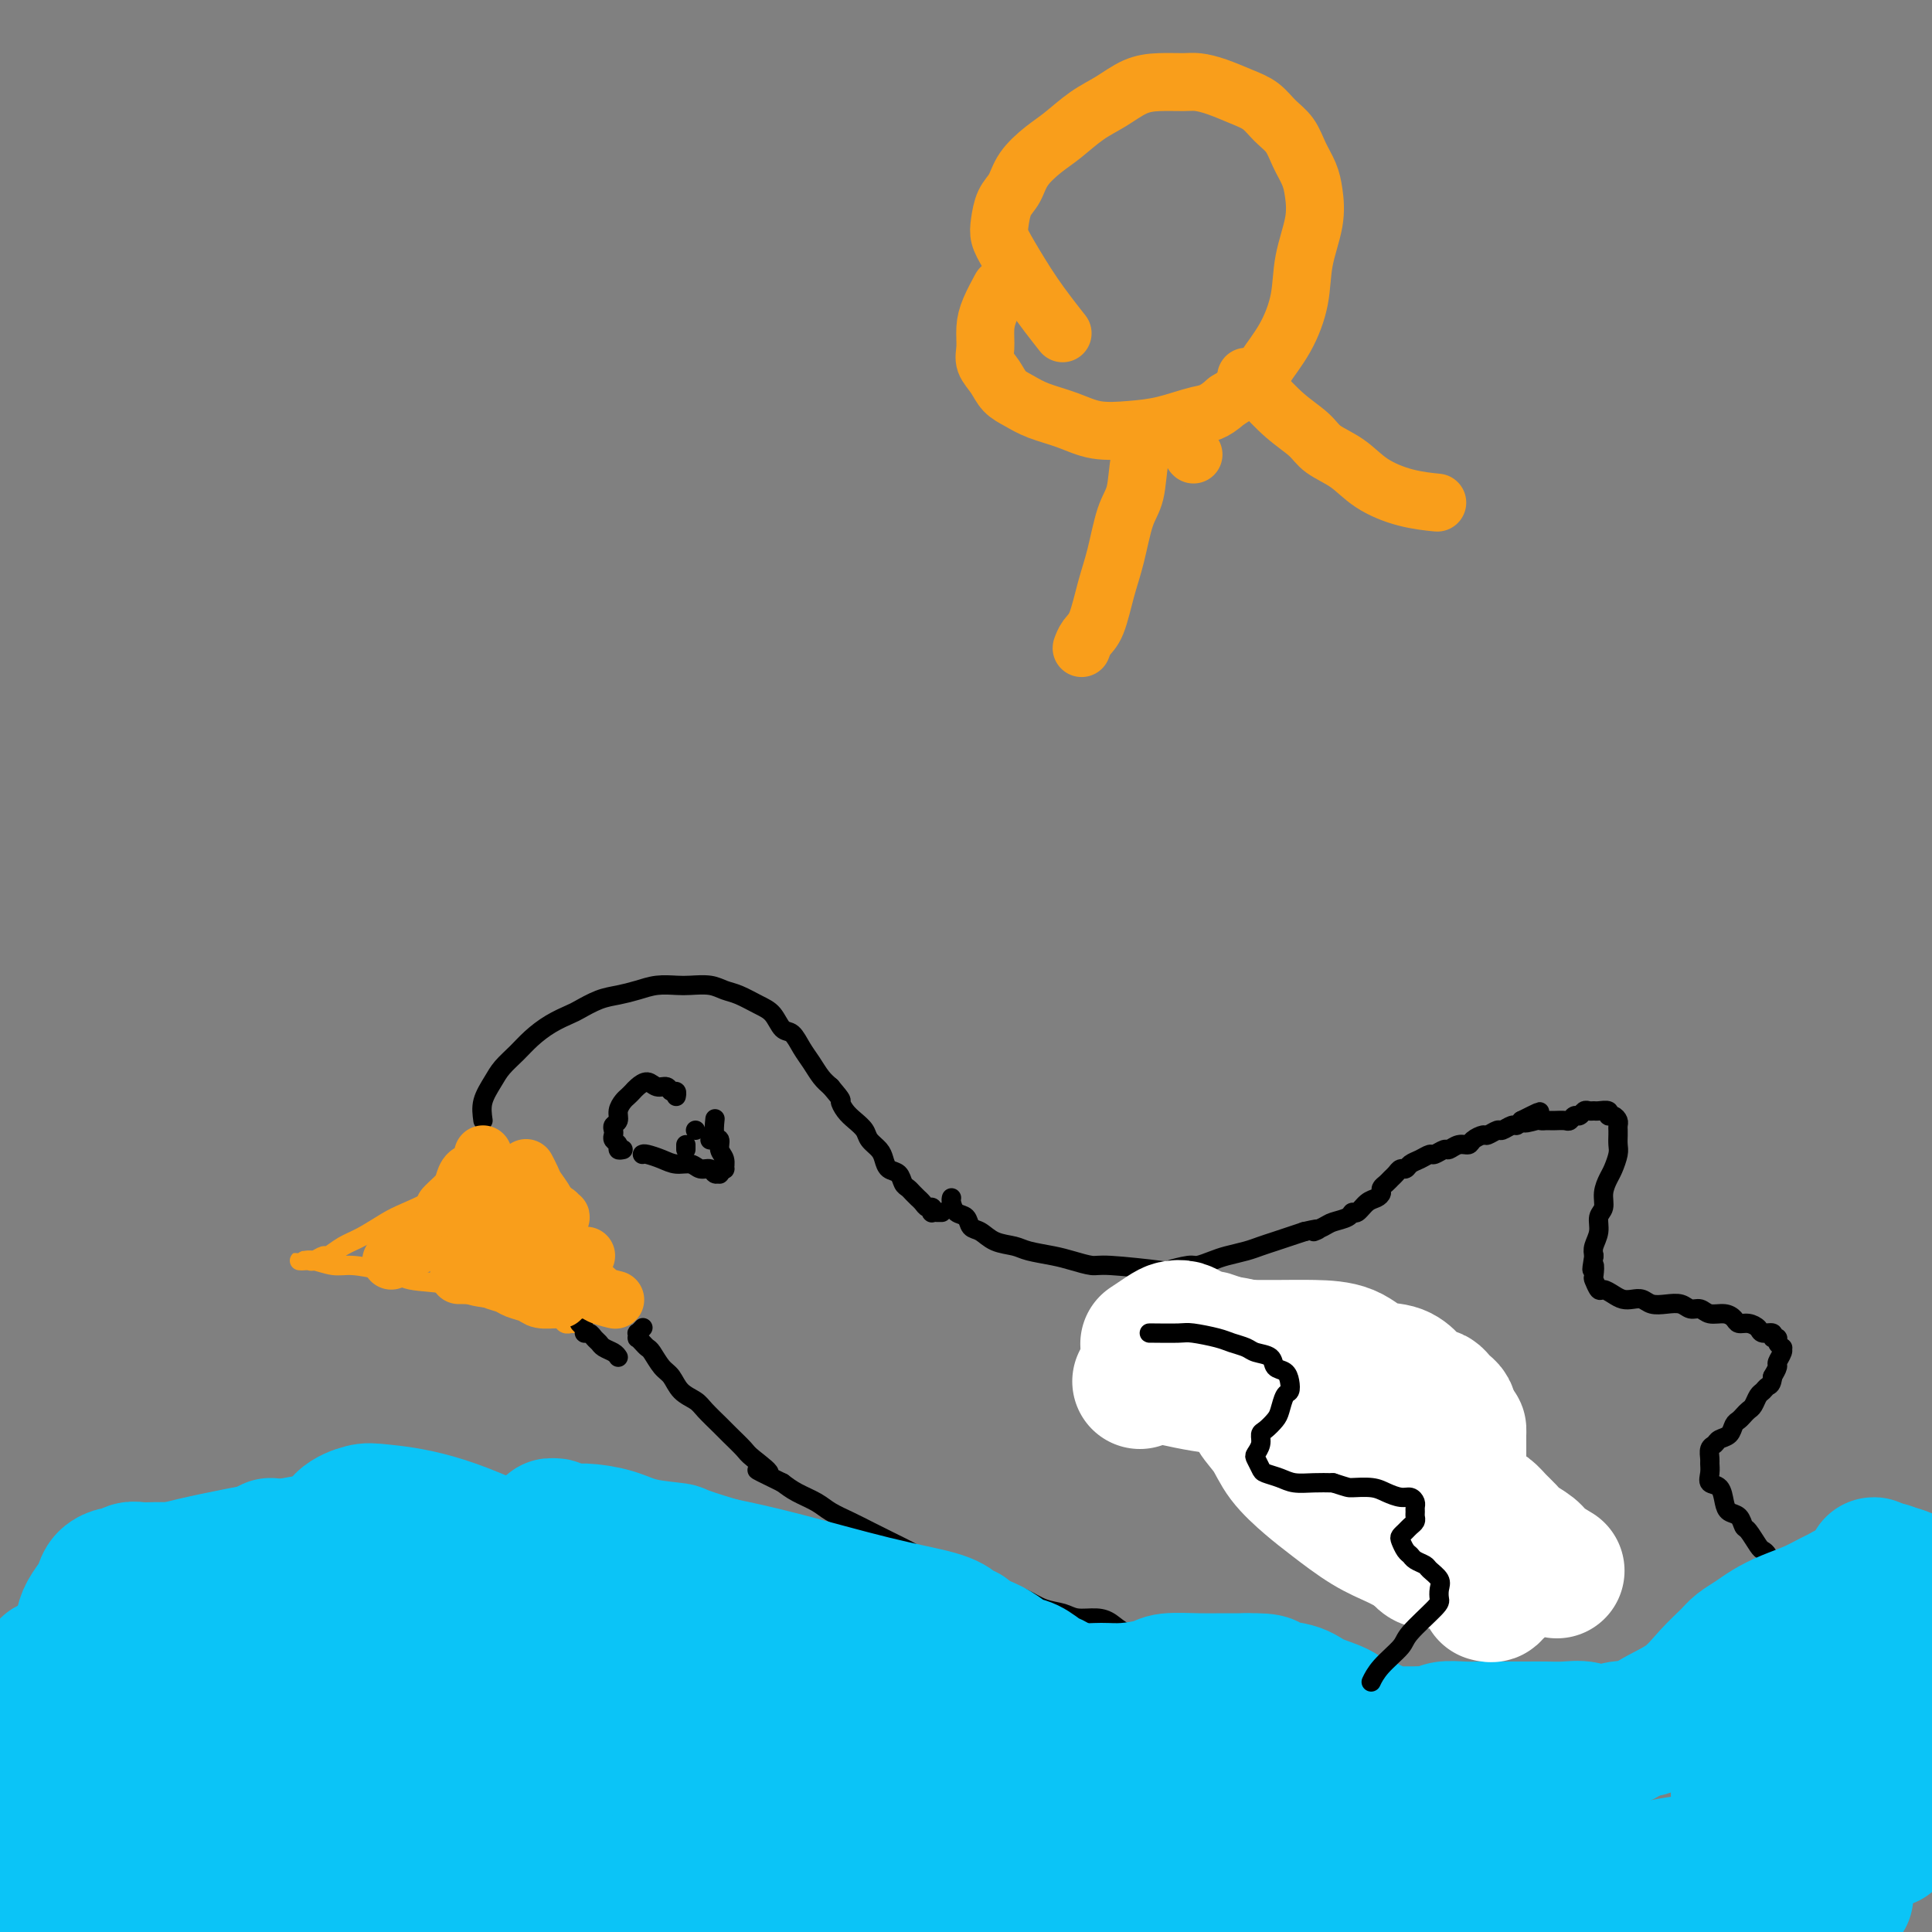 <svg viewBox='0 0 400 400' version='1.1' xmlns='http://www.w3.org/2000/svg' xmlns:xlink='http://www.w3.org/1999/xlink'><rect x="0" y="0" width="400" height="400" fill="#808080" stroke="none"/><g fill='none' stroke='#F99E1B' stroke-width='4' stroke-linecap='round' stroke-linejoin='round'><path d='M103,246c0.062,-0.347 0.123,-0.694 0,-1c-0.123,-0.306 -0.431,-0.571 -1,-1c-0.569,-0.429 -1.398,-1.023 -2,-1c-0.602,0.023 -0.978,0.662 -2,1c-1.022,0.338 -2.692,0.373 -4,1c-1.308,0.627 -2.254,1.844 -4,3c-1.746,1.156 -4.293,2.251 -6,3c-1.707,0.749 -2.575,1.152 -4,2c-1.425,0.848 -3.408,2.140 -5,3c-1.592,0.860 -2.794,1.288 -4,2c-1.206,0.712 -2.417,1.707 -3,2c-0.583,0.293 -0.539,-0.118 -1,0c-0.461,0.118 -1.427,0.764 -2,1c-0.573,0.236 -0.752,0.062 -1,0c-0.248,-0.062 -0.566,-0.013 -1,0c-0.434,0.013 -0.985,-0.011 -1,0c-0.015,0.011 0.507,0.058 1,0c0.493,-0.058 0.957,-0.222 2,0c1.043,0.222 2.665,0.829 4,1c1.335,0.171 2.381,-0.094 4,0c1.619,0.094 3.809,0.547 6,1'/><path d='M79,263c3.547,0.731 3.916,1.557 6,2c2.084,0.443 5.884,0.503 8,1c2.116,0.497 2.548,1.429 4,2c1.452,0.571 3.923,0.779 6,1c2.077,0.221 3.761,0.455 5,1c1.239,0.545 2.035,1.400 3,2c0.965,0.600 2.099,0.945 3,1c0.901,0.055 1.569,-0.182 2,0c0.431,0.182 0.624,0.781 1,1c0.376,0.219 0.936,0.059 1,0c0.064,-0.059 -0.367,-0.016 0,0c0.367,0.016 1.534,0.005 2,0c0.466,-0.005 0.233,-0.002 0,0'/></g>
<g fill='none' stroke='#000000' stroke-width='4' stroke-linecap='round' stroke-linejoin='round'><path d='M100,232c-0.185,-1.309 -0.371,-2.619 0,-4c0.371,-1.381 1.298,-2.835 2,-4c0.702,-1.165 1.179,-2.042 2,-3c0.821,-0.958 1.986,-1.996 3,-3c1.014,-1.004 1.877,-1.975 3,-3c1.123,-1.025 2.505,-2.106 4,-3c1.495,-0.894 3.102,-1.601 4,-2c0.898,-0.399 1.086,-0.489 2,-1c0.914,-0.511 2.555,-1.443 4,-2c1.445,-0.557 2.692,-0.737 4,-1c1.308,-0.263 2.675,-0.607 4,-1c1.325,-0.393 2.609,-0.834 4,-1c1.391,-0.166 2.888,-0.056 4,0c1.112,0.056 1.837,0.060 3,0c1.163,-0.060 2.762,-0.183 4,0c1.238,0.183 2.113,0.673 3,1c0.887,0.327 1.785,0.492 3,1c1.215,0.508 2.748,1.361 4,2c1.252,0.639 2.222,1.066 3,2c0.778,0.934 1.363,2.375 2,3c0.637,0.625 1.325,0.433 2,1c0.675,0.567 1.335,1.894 2,3c0.665,1.106 1.333,1.990 2,3c0.667,1.010 1.333,2.146 2,3c0.667,0.854 1.333,1.427 2,2'/><path d='M172,225c2.737,3.214 2.080,2.748 2,3c-0.080,0.252 0.416,1.222 1,2c0.584,0.778 1.256,1.363 2,2c0.744,0.637 1.560,1.327 2,2c0.440,0.673 0.503,1.331 1,2c0.497,0.669 1.429,1.349 2,2c0.571,0.651 0.783,1.274 1,2c0.217,0.726 0.439,1.556 1,2c0.561,0.444 1.461,0.501 2,1c0.539,0.499 0.718,1.439 1,2c0.282,0.561 0.667,0.741 1,1c0.333,0.259 0.614,0.595 1,1c0.386,0.405 0.878,0.878 1,1c0.122,0.122 -0.125,-0.107 0,0c0.125,0.107 0.621,0.551 1,1c0.379,0.449 0.642,0.905 1,1c0.358,0.095 0.813,-0.171 1,0c0.187,0.171 0.106,0.778 0,1c-0.106,0.222 -0.238,0.060 0,0c0.238,-0.060 0.847,-0.016 1,0c0.153,0.016 -0.151,0.004 0,0c0.151,-0.004 0.757,-0.001 1,0c0.243,0.001 0.121,0.001 0,0'/><path d='M197,248c-0.058,0.211 -0.115,0.423 0,1c0.115,0.577 0.403,1.520 1,2c0.597,0.480 1.504,0.496 2,1c0.496,0.504 0.581,1.497 1,2c0.419,0.503 1.172,0.516 2,1c0.828,0.484 1.732,1.439 3,2c1.268,0.561 2.900,0.729 4,1c1.100,0.271 1.669,0.646 3,1c1.331,0.354 3.423,0.687 5,1c1.577,0.313 2.639,0.607 4,1c1.361,0.393 3.019,0.886 4,1c0.981,0.114 1.283,-0.151 4,0c2.717,0.151 7.847,0.717 10,1c2.153,0.283 1.327,0.283 2,0c0.673,-0.283 2.844,-0.849 4,-1c1.156,-0.151 1.296,0.114 2,0c0.704,-0.114 1.973,-0.608 3,-1c1.027,-0.392 1.811,-0.682 3,-1c1.189,-0.318 2.783,-0.662 4,-1c1.217,-0.338 2.058,-0.668 3,-1c0.942,-0.332 1.984,-0.666 3,-1c1.016,-0.334 2.004,-0.667 3,-1c0.996,-0.333 1.998,-0.667 3,-1'/><path d='M270,255c4.993,-1.190 2.476,-0.165 2,0c-0.476,0.165 1.090,-0.528 2,-1c0.910,-0.472 1.164,-0.722 2,-1c0.836,-0.278 2.255,-0.585 3,-1c0.745,-0.415 0.816,-0.937 1,-1c0.184,-0.063 0.479,0.334 1,0c0.521,-0.334 1.267,-1.399 2,-2c0.733,-0.601 1.453,-0.738 2,-1c0.547,-0.262 0.920,-0.647 1,-1c0.080,-0.353 -0.133,-0.673 0,-1c0.133,-0.327 0.613,-0.661 1,-1c0.387,-0.339 0.680,-0.682 1,-1c0.320,-0.318 0.666,-0.610 1,-1c0.334,-0.390 0.657,-0.879 1,-1c0.343,-0.121 0.707,0.126 1,0c0.293,-0.126 0.516,-0.626 1,-1c0.484,-0.374 1.228,-0.621 2,-1c0.772,-0.379 1.571,-0.890 2,-1c0.429,-0.110 0.486,0.182 1,0c0.514,-0.182 1.485,-0.836 2,-1c0.515,-0.164 0.576,0.162 1,0c0.424,-0.162 1.212,-0.813 2,-1c0.788,-0.187 1.577,0.089 2,0c0.423,-0.089 0.479,-0.545 1,-1c0.521,-0.455 1.505,-0.911 2,-1c0.495,-0.089 0.500,0.187 1,0c0.500,-0.187 1.496,-0.837 2,-1c0.504,-0.163 0.517,0.163 1,0c0.483,-0.163 1.438,-0.813 2,-1c0.562,-0.187 0.732,0.089 1,0c0.268,-0.089 0.634,-0.545 1,-1'/><path d='M315,232c7.078,-3.558 2.274,-0.953 1,0c-1.274,0.953 0.982,0.255 2,0c1.018,-0.255 0.796,-0.068 1,0c0.204,0.068 0.832,0.018 1,0c0.168,-0.018 -0.124,-0.004 0,0c0.124,0.004 0.663,-0.003 1,0c0.337,0.003 0.471,0.016 1,0c0.529,-0.016 1.451,-0.061 2,0c0.549,0.061 0.724,0.226 1,0c0.276,-0.226 0.652,-0.845 1,-1c0.348,-0.155 0.669,0.155 1,0c0.331,-0.155 0.671,-0.775 1,-1c0.329,-0.225 0.648,-0.056 1,0c0.352,0.056 0.738,0.000 1,0c0.262,-0.000 0.400,0.055 1,0c0.600,-0.055 1.663,-0.222 2,0c0.337,0.222 -0.053,0.833 0,1c0.053,0.167 0.550,-0.111 1,0c0.450,0.111 0.852,0.610 1,1c0.148,0.390 0.040,0.670 0,1c-0.040,0.330 -0.014,0.711 0,1c0.014,0.289 0.015,0.485 0,1c-0.015,0.515 -0.047,1.348 0,2c0.047,0.652 0.171,1.123 0,2c-0.171,0.877 -0.638,2.159 -1,3c-0.362,0.841 -0.618,1.239 -1,2c-0.382,0.761 -0.891,1.884 -1,3c-0.109,1.116 0.181,2.224 0,3c-0.181,0.776 -0.832,1.218 -1,2c-0.168,0.782 0.147,1.903 0,3c-0.147,1.097 -0.756,2.171 -1,3c-0.244,0.829 -0.122,1.415 0,2'/><path d='M330,260c-0.777,4.671 -0.220,2.347 0,2c0.220,-0.347 0.103,1.283 0,2c-0.103,0.717 -0.194,0.522 0,1c0.194,0.478 0.671,1.631 1,2c0.329,0.369 0.511,-0.046 1,0c0.489,0.046 1.285,0.552 2,1c0.715,0.448 1.349,0.838 2,1c0.651,0.162 1.319,0.095 2,0c0.681,-0.095 1.376,-0.217 2,0c0.624,0.217 1.179,0.775 2,1c0.821,0.225 1.910,0.117 3,0c1.090,-0.117 2.182,-0.242 3,0c0.818,0.242 1.361,0.852 2,1c0.639,0.148 1.375,-0.167 2,0c0.625,0.167 1.140,0.814 2,1c0.860,0.186 2.066,-0.091 3,0c0.934,0.091 1.597,0.550 2,1c0.403,0.450 0.547,0.890 1,1c0.453,0.110 1.217,-0.110 2,0c0.783,0.110 1.587,0.551 2,1c0.413,0.449 0.435,0.908 1,1c0.565,0.092 1.672,-0.182 2,0c0.328,0.182 -0.123,0.819 0,1c0.123,0.181 0.819,-0.093 1,0c0.181,0.093 -0.151,0.554 0,1c0.151,0.446 0.787,0.878 1,1c0.213,0.122 0.002,-0.067 0,0c-0.002,0.067 0.206,0.389 0,1c-0.206,0.611 -0.825,1.511 -1,2c-0.175,0.489 0.093,0.568 0,1c-0.093,0.432 -0.546,1.216 -1,2'/><path d='M367,285c-0.179,1.793 -0.625,1.776 -1,2c-0.375,0.224 -0.678,0.690 -1,1c-0.322,0.310 -0.664,0.465 -1,1c-0.336,0.535 -0.668,1.452 -1,2c-0.332,0.548 -0.665,0.728 -1,1c-0.335,0.272 -0.671,0.636 -1,1c-0.329,0.364 -0.651,0.728 -1,1c-0.349,0.272 -0.724,0.453 -1,1c-0.276,0.547 -0.452,1.460 -1,2c-0.548,0.540 -1.467,0.707 -2,1c-0.533,0.293 -0.678,0.711 -1,1c-0.322,0.289 -0.820,0.449 -1,1c-0.180,0.551 -0.042,1.494 0,2c0.042,0.506 -0.014,0.576 0,1c0.014,0.424 0.097,1.203 0,2c-0.097,0.797 -0.373,1.613 0,2c0.373,0.387 1.396,0.346 2,1c0.604,0.654 0.791,2.005 1,3c0.209,0.995 0.441,1.636 1,2c0.559,0.364 1.445,0.451 2,1c0.555,0.549 0.779,1.561 1,2c0.221,0.439 0.440,0.307 1,1c0.560,0.693 1.460,2.213 2,3c0.540,0.787 0.718,0.841 1,1c0.282,0.159 0.667,0.424 1,1c0.333,0.576 0.615,1.464 1,2c0.385,0.536 0.874,0.721 1,1c0.126,0.279 -0.111,0.652 0,1c0.111,0.348 0.568,0.671 1,1c0.432,0.329 0.838,0.666 1,1c0.162,0.334 0.081,0.667 0,1'/><path d='M370,329c2.410,3.587 0.436,1.554 0,1c-0.436,-0.554 0.668,0.372 1,1c0.332,0.628 -0.107,0.957 0,1c0.107,0.043 0.761,-0.200 1,0c0.239,0.200 0.064,0.842 0,1c-0.064,0.158 -0.016,-0.169 0,0c0.016,0.169 0.000,0.833 0,1c-0.000,0.167 0.015,-0.161 0,0c-0.015,0.161 -0.060,0.813 0,1c0.060,0.187 0.226,-0.091 0,0c-0.226,0.091 -0.844,0.549 -1,1c-0.156,0.451 0.150,0.894 0,1c-0.150,0.106 -0.758,-0.125 -1,0c-0.242,0.125 -0.120,0.607 0,1c0.120,0.393 0.238,0.698 0,1c-0.238,0.302 -0.834,0.602 -1,1c-0.166,0.398 0.096,0.895 0,1c-0.096,0.105 -0.551,-0.182 -1,0c-0.449,0.182 -0.894,0.832 -1,1c-0.106,0.168 0.126,-0.148 0,0c-0.126,0.148 -0.611,0.758 -1,1c-0.389,0.242 -0.682,0.116 -1,0c-0.318,-0.116 -0.662,-0.224 -1,0c-0.338,0.224 -0.671,0.778 -1,1c-0.329,0.222 -0.654,0.112 -1,0c-0.346,-0.112 -0.711,-0.226 -1,0c-0.289,0.226 -0.501,0.792 -1,1c-0.499,0.208 -1.285,0.060 -2,0c-0.715,-0.060 -1.357,-0.030 -2,0'/><path d='M356,345c-2.304,1.017 -1.566,1.060 -2,1c-0.434,-0.060 -2.042,-0.223 -3,0c-0.958,0.223 -1.267,0.833 -2,1c-0.733,0.167 -1.891,-0.110 -3,0c-1.109,0.110 -2.170,0.607 -3,1c-0.830,0.393 -1.430,0.683 -2,1c-0.570,0.317 -1.111,0.662 -2,1c-0.889,0.338 -2.125,0.668 -3,1c-0.875,0.332 -1.388,0.666 -2,1c-0.612,0.334 -1.321,0.668 -2,1c-0.679,0.332 -1.326,0.662 -2,1c-0.674,0.338 -1.373,0.683 -2,1c-0.627,0.317 -1.181,0.607 -2,1c-0.819,0.393 -1.902,0.890 -3,1c-1.098,0.110 -2.209,-0.167 -3,0c-0.791,0.167 -1.261,0.776 -2,1c-0.739,0.224 -1.746,0.061 -3,0c-1.254,-0.061 -2.754,-0.020 -4,0c-1.246,0.020 -2.237,0.020 -3,0c-0.763,-0.020 -1.296,-0.061 -3,0c-1.704,0.061 -4.577,0.223 -6,0c-1.423,-0.223 -1.394,-0.829 -2,-1c-0.606,-0.171 -1.845,0.095 -3,0c-1.155,-0.095 -2.227,-0.550 -3,-1c-0.773,-0.450 -1.249,-0.894 -2,-1c-0.751,-0.106 -1.779,0.126 -3,0c-1.221,-0.126 -2.637,-0.611 -4,-1c-1.363,-0.389 -2.675,-0.682 -4,-1c-1.325,-0.318 -2.664,-0.662 -4,-1c-1.336,-0.338 -2.668,-0.669 -4,-1'/><path d='M270,351c-7.454,-1.484 -3.591,-1.694 -3,-2c0.591,-0.306 -2.092,-0.708 -4,-1c-1.908,-0.292 -3.042,-0.472 -4,-1c-0.958,-0.528 -1.739,-1.402 -3,-2c-1.261,-0.598 -3.002,-0.920 -4,-1c-0.998,-0.080 -1.252,0.080 -2,0c-0.748,-0.080 -1.989,-0.402 -3,-1c-1.011,-0.598 -1.793,-1.473 -3,-2c-1.207,-0.527 -2.839,-0.705 -4,-1c-1.161,-0.295 -1.851,-0.705 -3,-1c-1.149,-0.295 -2.757,-0.475 -4,-1c-1.243,-0.525 -2.120,-1.397 -3,-2c-0.880,-0.603 -1.761,-0.939 -3,-1c-1.239,-0.061 -2.834,0.153 -4,0c-1.166,-0.153 -1.904,-0.674 -3,-1c-1.096,-0.326 -2.551,-0.458 -4,-1c-1.449,-0.542 -2.891,-1.493 -4,-2c-1.109,-0.507 -1.883,-0.568 -3,-1c-1.117,-0.432 -2.576,-1.233 -4,-2c-1.424,-0.767 -2.813,-1.500 -4,-2c-1.187,-0.500 -2.172,-0.767 -3,-1c-0.828,-0.233 -1.498,-0.433 -3,-1c-1.502,-0.567 -3.836,-1.503 -5,-2c-1.164,-0.497 -1.158,-0.556 -2,-1c-0.842,-0.444 -2.531,-1.274 -4,-2c-1.469,-0.726 -2.718,-1.349 -4,-2c-1.282,-0.651 -2.598,-1.329 -4,-2c-1.402,-0.671 -2.891,-1.334 -4,-2c-1.109,-0.666 -1.837,-1.333 -3,-2c-1.163,-0.667 -2.761,-1.333 -4,-2c-1.239,-0.667 -2.120,-1.333 -3,-2'/><path d='M162,307c-8.872,-4.314 -4.053,-2.099 -3,-2c1.053,0.099 -1.661,-1.916 -3,-3c-1.339,-1.084 -1.302,-1.235 -2,-2c-0.698,-0.765 -2.130,-2.143 -3,-3c-0.870,-0.857 -1.178,-1.192 -2,-2c-0.822,-0.808 -2.159,-2.088 -3,-3c-0.841,-0.912 -1.185,-1.456 -2,-2c-0.815,-0.544 -2.102,-1.087 -3,-2c-0.898,-0.913 -1.406,-2.195 -2,-3c-0.594,-0.805 -1.273,-1.134 -2,-2c-0.727,-0.866 -1.501,-2.269 -2,-3c-0.499,-0.731 -0.722,-0.788 -1,-1c-0.278,-0.212 -0.611,-0.578 -1,-1c-0.389,-0.422 -0.832,-0.901 -1,-1c-0.168,-0.099 -0.059,0.184 0,0c0.059,-0.184 0.067,-0.833 0,-1c-0.067,-0.167 -0.210,0.147 0,0c0.210,-0.147 0.774,-0.756 1,-1c0.226,-0.244 0.113,-0.122 0,0'/><path d='M128,281c-0.220,-0.334 -0.440,-0.668 -1,-1c-0.560,-0.332 -1.461,-0.663 -2,-1c-0.539,-0.337 -0.718,-0.682 -1,-1c-0.282,-0.318 -0.668,-0.610 -1,-1c-0.332,-0.390 -0.611,-0.878 -1,-1c-0.389,-0.122 -0.889,0.121 -1,0c-0.111,-0.121 0.166,-0.607 0,-1c-0.166,-0.393 -0.777,-0.693 -1,-1c-0.223,-0.307 -0.060,-0.621 0,-1c0.060,-0.379 0.017,-0.823 0,-1c-0.017,-0.177 -0.009,-0.089 0,0'/><path d='M129,238c-0.453,0.089 -0.906,0.179 -1,0c-0.094,-0.179 0.170,-0.625 0,-1c-0.170,-0.375 -0.774,-0.677 -1,-1c-0.226,-0.323 -0.076,-0.667 0,-1c0.076,-0.333 0.076,-0.656 0,-1c-0.076,-0.344 -0.228,-0.708 0,-1c0.228,-0.292 0.835,-0.512 1,-1c0.165,-0.488 -0.111,-1.243 0,-2c0.111,-0.757 0.610,-1.514 1,-2c0.390,-0.486 0.670,-0.701 1,-1c0.330,-0.299 0.708,-0.684 1,-1c0.292,-0.316 0.498,-0.564 1,-1c0.502,-0.436 1.301,-1.060 2,-1c0.699,0.060 1.298,0.804 2,1c0.702,0.196 1.509,-0.158 2,0c0.491,0.158 0.668,0.826 1,1c0.332,0.174 0.820,-0.145 1,0c0.180,0.145 0.051,0.756 0,1c-0.051,0.244 -0.026,0.122 0,0'/></g>
<g fill='none' stroke='#4DF9F9' stroke-width='12' stroke-linecap='round' stroke-linejoin='round'><path d='M60,336c4.255,2.273 8.510,4.547 12,6c3.490,1.453 6.215,2.087 9,3c2.785,0.913 5.632,2.105 9,3c3.368,0.895 7.258,1.494 11,2c3.742,0.506 7.336,0.921 11,1c3.664,0.079 7.399,-0.176 11,0c3.601,0.176 7.069,0.783 10,1c2.931,0.217 5.326,0.044 8,0c2.674,-0.044 5.627,0.040 7,0c1.373,-0.040 1.166,-0.206 2,0c0.834,0.206 2.710,0.783 4,1c1.290,0.217 1.995,0.072 3,0c1.005,-0.072 2.312,-0.072 3,0c0.688,0.072 0.758,0.215 1,0c0.242,-0.215 0.656,-0.790 1,-1c0.344,-0.210 0.618,-0.056 1,0c0.382,0.056 0.872,0.015 1,0c0.128,-0.015 -0.106,-0.004 0,0c0.106,0.004 0.550,0.001 1,0c0.450,-0.001 0.904,-0.000 1,0c0.096,0.000 -0.166,0.000 0,0c0.166,-0.000 0.762,-0.000 1,0c0.238,0.000 0.119,0.000 0,0'/></g>
<g fill='none' stroke='#0BC4F7' stroke-width='28' stroke-linecap='round' stroke-linejoin='round'><path d='M56,320c0.810,0.124 1.619,0.249 5,1c3.381,0.751 9.333,2.129 14,3c4.667,0.871 8.048,1.235 12,2c3.952,0.765 8.475,1.932 13,3c4.525,1.068 9.053,2.039 14,3c4.947,0.961 10.315,1.914 16,3c5.685,1.086 11.689,2.305 18,4c6.311,1.695 12.930,3.865 17,5c4.070,1.135 5.591,1.233 8,2c2.409,0.767 5.706,2.203 8,3c2.294,0.797 3.585,0.957 5,1c1.415,0.043 2.955,-0.029 4,0c1.045,0.029 1.594,0.158 2,0c0.406,-0.158 0.670,-0.604 1,-1c0.330,-0.396 0.728,-0.741 1,-1c0.272,-0.259 0.418,-0.432 0,-1c-0.418,-0.568 -1.401,-1.529 -2,-2c-0.599,-0.471 -0.814,-0.450 -2,-1c-1.186,-0.550 -3.345,-1.671 -4,-2c-0.655,-0.329 0.192,0.133 -3,-1c-3.192,-1.133 -10.425,-3.861 -14,-5c-3.575,-1.139 -3.493,-0.687 -9,-1c-5.507,-0.313 -16.604,-1.389 -29,-2c-12.396,-0.611 -26.093,-0.756 -35,-1c-8.907,-0.244 -13.025,-0.587 -16,-1c-2.975,-0.413 -4.805,-0.895 -6,-1c-1.195,-0.105 -1.753,0.168 -2,0c-0.247,-0.168 -0.182,-0.776 0,-1c0.182,-0.224 0.481,-0.064 1,0c0.519,0.064 1.260,0.032 2,0'/><path d='M75,329c-13.965,-1.303 -1.876,-1.062 7,-1c8.876,0.062 14.541,-0.055 23,0c8.459,0.055 19.712,0.283 29,1c9.288,0.717 16.612,1.922 22,3c5.388,1.078 8.842,2.028 12,3c3.158,0.972 6.020,1.967 8,3c1.980,1.033 3.076,2.106 4,3c0.924,0.894 1.674,1.610 2,2c0.326,0.390 0.228,0.456 0,1c-0.228,0.544 -0.586,1.567 -1,2c-0.414,0.433 -0.884,0.278 -4,0c-3.116,-0.278 -8.879,-0.678 -16,-2c-7.121,-1.322 -15.601,-3.565 -21,-5c-5.399,-1.435 -7.717,-2.061 -10,-3c-2.283,-0.939 -4.530,-2.190 -6,-3c-1.470,-0.810 -2.164,-1.177 -3,-2c-0.836,-0.823 -1.814,-2.101 -3,-3c-1.186,-0.899 -2.579,-1.417 -4,-2c-1.421,-0.583 -2.870,-1.229 -5,-2c-2.130,-0.771 -4.940,-1.667 -7,-2c-2.060,-0.333 -3.368,-0.104 -5,0c-1.632,0.104 -3.586,0.085 -5,0c-1.414,-0.085 -2.288,-0.234 -3,0c-0.712,0.234 -1.261,0.850 -2,1c-0.739,0.150 -1.666,-0.168 -2,0c-0.334,0.168 -0.073,0.821 0,1c0.073,0.179 -0.041,-0.118 0,0c0.041,0.118 0.238,0.650 1,1c0.762,0.350 2.090,0.517 4,1c1.910,0.483 4.403,1.281 7,2c2.597,0.719 5.299,1.360 8,2'/><path d='M105,330c4.124,1.470 4.434,1.646 5,2c0.566,0.354 1.389,0.887 2,1c0.611,0.113 1.010,-0.194 1,0c-0.010,0.194 -0.429,0.889 -1,1c-0.571,0.111 -1.294,-0.363 -4,0c-2.706,0.363 -7.396,1.562 -14,2c-6.604,0.438 -15.121,0.116 -23,0c-7.879,-0.116 -15.120,-0.027 -21,0c-5.880,0.027 -10.398,-0.008 -14,0c-3.602,0.008 -6.286,0.058 -9,0c-2.714,-0.058 -5.456,-0.224 -7,0c-1.544,0.224 -1.890,0.840 -2,1c-0.110,0.160 0.017,-0.135 0,0c-0.017,0.135 -0.177,0.699 0,1c0.177,0.301 0.692,0.339 1,1c0.308,0.661 0.408,1.945 1,3c0.592,1.055 1.676,1.882 4,3c2.324,1.118 5.887,2.528 14,3c8.113,0.472 20.776,0.008 32,-1c11.224,-1.008 21.009,-2.558 29,-4c7.991,-1.442 14.187,-2.776 22,-4c7.813,-1.224 17.244,-2.339 22,-3c4.756,-0.661 4.837,-0.868 6,-1c1.163,-0.132 3.409,-0.188 5,0c1.591,0.188 2.526,0.621 3,1c0.474,0.379 0.488,0.705 1,1c0.512,0.295 1.524,0.560 2,1c0.476,0.440 0.416,1.056 0,2c-0.416,0.944 -1.189,2.216 -2,3c-0.811,0.784 -1.660,1.081 -4,2c-2.340,0.919 -6.170,2.459 -10,4'/><path d='M144,349c-5.151,1.759 -11.029,3.156 -17,4c-5.971,0.844 -12.036,1.136 -17,1c-4.964,-0.136 -8.828,-0.699 -12,-2c-3.172,-1.301 -5.652,-3.341 -8,-5c-2.348,-1.659 -4.562,-2.937 -7,-5c-2.438,-2.063 -5.099,-4.910 -7,-8c-1.901,-3.090 -3.042,-6.422 -4,-9c-0.958,-2.578 -1.735,-4.401 -2,-6c-0.265,-1.599 -0.020,-2.975 1,-4c1.020,-1.025 2.815,-1.699 4,-2c1.185,-0.301 1.762,-0.230 4,0c2.238,0.230 6.138,0.619 11,2c4.862,1.381 10.686,3.754 17,7c6.314,3.246 13.116,7.364 19,10c5.884,2.636 10.848,3.788 15,5c4.152,1.212 7.493,2.482 10,3c2.507,0.518 4.182,0.282 6,0c1.818,-0.282 3.780,-0.612 6,-1c2.220,-0.388 4.698,-0.836 7,-1c2.302,-0.164 4.427,-0.044 7,0c2.573,0.044 5.594,0.012 8,0c2.406,-0.012 4.197,-0.003 6,0c1.803,0.003 3.620,-0.002 5,0c1.380,0.002 2.325,0.009 3,0c0.675,-0.009 1.080,-0.034 1,0c-0.080,0.034 -0.645,0.126 -1,0c-0.355,-0.126 -0.498,-0.470 -1,-1c-0.502,-0.530 -1.361,-1.245 -4,-2c-2.639,-0.755 -7.057,-1.549 -13,-3c-5.943,-1.451 -13.412,-3.557 -19,-5c-5.588,-1.443 -9.294,-2.221 -13,-3'/><path d='M149,324c-9.423,-2.812 -7.980,-2.844 -9,-3c-1.020,-0.156 -4.504,-0.438 -7,-1c-2.496,-0.562 -4.004,-1.405 -6,-2c-1.996,-0.595 -4.478,-0.944 -6,-1c-1.522,-0.056 -2.083,0.181 -3,0c-0.917,-0.181 -2.189,-0.778 -3,-1c-0.811,-0.222 -1.160,-0.068 -1,0c0.160,0.068 0.828,0.049 1,0c0.172,-0.049 -0.151,-0.130 0,0c0.151,0.130 0.775,0.470 2,1c1.225,0.530 3.049,1.250 5,2c1.951,0.750 4.029,1.531 10,3c5.971,1.469 15.836,3.625 25,6c9.164,2.375 17.627,4.968 23,6c5.373,1.032 7.655,0.504 10,1c2.345,0.496 4.752,2.016 7,3c2.248,0.984 4.335,1.433 6,2c1.665,0.567 2.908,1.251 4,2c1.092,0.749 2.034,1.562 3,2c0.966,0.438 1.955,0.499 3,1c1.045,0.501 2.144,1.440 3,2c0.856,0.560 1.468,0.739 2,1c0.532,0.261 0.983,0.603 2,1c1.017,0.397 2.601,0.849 4,1c1.399,0.151 2.614,0.002 4,0c1.386,-0.002 2.943,0.143 5,0c2.057,-0.143 4.615,-0.574 6,-1c1.385,-0.426 1.598,-0.846 3,-1c1.402,-0.154 3.993,-0.041 6,0c2.007,0.041 3.431,0.012 5,0c1.569,-0.012 3.285,-0.006 5,0'/><path d='M258,348c6.135,-0.118 4.472,0.588 5,1c0.528,0.412 3.247,0.530 5,1c1.753,0.470 2.538,1.291 4,2c1.462,0.709 3.600,1.304 5,2c1.400,0.696 2.063,1.493 3,2c0.937,0.507 2.149,0.724 3,1c0.851,0.276 1.340,0.610 2,1c0.660,0.390 1.490,0.837 2,1c0.510,0.163 0.699,0.044 1,0c0.301,-0.044 0.713,-0.012 1,0c0.287,0.012 0.447,0.004 1,0c0.553,-0.004 1.497,-0.005 2,0c0.503,0.005 0.564,0.015 1,0c0.436,-0.015 1.248,-0.057 2,0c0.752,0.057 1.443,0.211 2,0c0.557,-0.211 0.981,-0.789 2,-1c1.019,-0.211 2.635,-0.057 4,0c1.365,0.057 2.479,0.016 4,0c1.521,-0.016 3.450,-0.005 5,0c1.550,0.005 2.721,0.006 4,0c1.279,-0.006 2.667,-0.019 4,0c1.333,0.019 2.611,0.072 4,0c1.389,-0.072 2.890,-0.267 4,0c1.110,0.267 1.830,0.997 3,1c1.170,0.003 2.792,-0.720 4,-1c1.208,-0.280 2.004,-0.116 3,0c0.996,0.116 2.191,0.186 3,0c0.809,-0.186 1.231,-0.627 2,-1c0.769,-0.373 1.887,-0.677 3,-1c1.113,-0.323 2.223,-0.664 3,-1c0.777,-0.336 1.222,-0.667 2,-1c0.778,-0.333 1.889,-0.666 3,-1'/><path d='M354,353c3.850,-0.881 1.976,-0.082 2,0c0.024,0.082 1.945,-0.552 3,-1c1.055,-0.448 1.242,-0.708 2,-1c0.758,-0.292 2.086,-0.614 3,-1c0.914,-0.386 1.415,-0.836 2,-1c0.585,-0.164 1.256,-0.041 2,0c0.744,0.041 1.561,0.001 2,0c0.439,-0.001 0.498,0.037 1,0c0.502,-0.037 1.445,-0.151 2,0c0.555,0.151 0.722,0.565 1,1c0.278,0.435 0.667,0.889 1,1c0.333,0.111 0.611,-0.122 1,0c0.389,0.122 0.888,0.600 1,1c0.112,0.400 -0.162,0.722 0,1c0.162,0.278 0.761,0.512 1,1c0.239,0.488 0.116,1.231 0,2c-0.116,0.769 -0.227,1.564 0,2c0.227,0.436 0.793,0.512 1,1c0.207,0.488 0.055,1.389 0,2c-0.055,0.611 -0.014,0.933 0,1c0.014,0.067 0.002,-0.122 0,0c-0.002,0.122 0.007,0.554 0,1c-0.007,0.446 -0.028,0.904 0,1c0.028,0.096 0.107,-0.172 0,0c-0.107,0.172 -0.399,0.782 -1,1c-0.601,0.218 -1.512,0.044 -2,0c-0.488,-0.044 -0.553,0.044 -1,0c-0.447,-0.044 -1.274,-0.218 -2,0c-0.726,0.218 -1.349,0.828 -2,1c-0.651,0.172 -1.329,-0.094 -2,0c-0.671,0.094 -1.336,0.547 -2,1'/><path d='M367,367c-2.046,0.472 -1.662,0.651 -2,1c-0.338,0.349 -1.397,0.866 -2,1c-0.603,0.134 -0.750,-0.116 -1,0c-0.250,0.116 -0.603,0.597 -1,1c-0.397,0.403 -0.839,0.726 -1,1c-0.161,0.274 -0.040,0.497 0,1c0.040,0.503 -0.001,1.285 0,2c0.001,0.715 0.043,1.361 0,2c-0.043,0.639 -0.170,1.269 0,2c0.170,0.731 0.637,1.561 1,2c0.363,0.439 0.623,0.485 1,1c0.377,0.515 0.872,1.497 1,2c0.128,0.503 -0.110,0.527 0,1c0.110,0.473 0.570,1.395 1,2c0.430,0.605 0.832,0.894 1,1c0.168,0.106 0.104,0.029 0,0c-0.104,-0.029 -0.247,-0.009 0,0c0.247,0.009 0.885,0.006 1,0c0.115,-0.006 -0.293,-0.016 0,0c0.293,0.016 1.286,0.060 2,0c0.714,-0.060 1.151,-0.222 2,0c0.849,0.222 2.112,0.829 3,1c0.888,0.171 1.400,-0.094 2,0c0.600,0.094 1.289,0.547 2,1c0.711,0.453 1.444,0.905 2,1c0.556,0.095 0.933,-0.168 1,0c0.067,0.168 -0.178,0.767 0,1c0.178,0.233 0.779,0.101 1,0c0.221,-0.101 0.063,-0.172 0,0c-0.063,0.172 -0.032,0.586 0,1'/><path d='M381,392c2.594,1.237 0.081,0.328 -1,0c-1.081,-0.328 -0.728,-0.076 -1,0c-0.272,0.076 -1.167,-0.024 -3,0c-1.833,0.024 -4.603,0.173 -6,0c-1.397,-0.173 -1.419,-0.667 -3,-1c-1.581,-0.333 -4.719,-0.505 -8,-1c-3.281,-0.495 -6.705,-1.312 -11,-2c-4.295,-0.688 -9.463,-1.245 -15,-2c-5.537,-0.755 -11.444,-1.707 -17,-2c-5.556,-0.293 -10.761,0.072 -15,0c-4.239,-0.072 -7.512,-0.583 -11,-1c-3.488,-0.417 -7.191,-0.742 -10,-1c-2.809,-0.258 -4.724,-0.451 -8,-1c-3.276,-0.549 -7.912,-1.453 -13,-2c-5.088,-0.547 -10.629,-0.735 -16,-1c-5.371,-0.265 -10.571,-0.607 -16,-1c-5.429,-0.393 -11.088,-0.838 -16,-1c-4.912,-0.162 -9.077,-0.040 -12,0c-2.923,0.040 -4.604,-0.001 -8,0c-3.396,0.001 -8.508,0.045 -12,0c-3.492,-0.045 -5.365,-0.180 -8,0c-2.635,0.180 -6.031,0.673 -9,1c-2.969,0.327 -5.512,0.487 -8,1c-2.488,0.513 -4.921,1.377 -7,2c-2.079,0.623 -3.804,1.003 -5,1c-1.196,-0.003 -1.864,-0.389 -4,0c-2.136,0.389 -5.741,1.552 -7,2c-1.259,0.448 -0.173,0.182 -1,0c-0.827,-0.182 -3.569,-0.280 -6,0c-2.431,0.280 -4.552,0.937 -7,1c-2.448,0.063 -5.224,-0.469 -8,-1'/><path d='M109,383c-11.153,1.131 -8.035,0.458 -9,0c-0.965,-0.458 -6.011,-0.701 -10,-1c-3.989,-0.299 -6.920,-0.654 -10,-1c-3.080,-0.346 -6.309,-0.682 -9,-1c-2.691,-0.318 -4.842,-0.618 -7,-1c-2.158,-0.382 -4.321,-0.846 -6,-1c-1.679,-0.154 -2.873,0.001 -4,0c-1.127,-0.001 -2.186,-0.159 -3,0c-0.814,0.159 -1.384,0.634 -2,1c-0.616,0.366 -1.278,0.623 -2,1c-0.722,0.377 -1.503,0.875 -2,1c-0.497,0.125 -0.709,-0.122 -1,0c-0.291,0.122 -0.659,0.614 -1,1c-0.341,0.386 -0.654,0.668 -1,1c-0.346,0.332 -0.725,0.715 -1,1c-0.275,0.285 -0.445,0.472 -1,1c-0.555,0.528 -1.496,1.395 -2,2c-0.504,0.605 -0.570,0.947 -1,1c-0.430,0.053 -1.225,-0.182 -2,0c-0.775,0.182 -1.529,0.780 -2,1c-0.471,0.220 -0.657,0.060 -1,0c-0.343,-0.060 -0.843,-0.020 -2,0c-1.157,0.020 -2.971,0.019 -4,0c-1.029,-0.019 -1.271,-0.058 -2,0c-0.729,0.058 -1.943,0.211 -3,0c-1.057,-0.211 -1.956,-0.788 -3,-1c-1.044,-0.212 -2.233,-0.060 -3,0c-0.767,0.060 -1.113,0.026 -2,0c-0.887,-0.026 -2.316,-0.046 -3,0c-0.684,0.046 -0.624,0.156 -1,0c-0.376,-0.156 -1.188,-0.578 -2,-1'/><path d='M7,387c-4.111,-0.504 -1.890,-0.764 -1,-1c0.890,-0.236 0.449,-0.447 0,-1c-0.449,-0.553 -0.905,-1.448 -1,-2c-0.095,-0.552 0.170,-0.760 0,-1c-0.170,-0.240 -0.774,-0.512 -1,-1c-0.226,-0.488 -0.075,-1.191 0,-2c0.075,-0.809 0.073,-1.723 0,-3c-0.073,-1.277 -0.216,-2.916 0,-4c0.216,-1.084 0.790,-1.612 1,-3c0.210,-1.388 0.056,-3.637 0,-5c-0.056,-1.363 -0.012,-1.842 0,-3c0.012,-1.158 -0.007,-2.997 0,-4c0.007,-1.003 0.039,-1.172 0,-2c-0.039,-0.828 -0.151,-2.316 0,-3c0.151,-0.684 0.565,-0.564 1,-1c0.435,-0.436 0.891,-1.427 1,-2c0.109,-0.573 -0.130,-0.728 0,-1c0.130,-0.272 0.627,-0.663 1,-1c0.373,-0.337 0.621,-0.622 1,-1c0.379,-0.378 0.890,-0.848 1,-1c0.110,-0.152 -0.182,0.015 0,0c0.182,-0.015 0.837,-0.212 1,0c0.163,0.212 -0.167,0.834 0,1c0.167,0.166 0.832,-0.125 1,0c0.168,0.125 -0.162,0.666 0,1c0.162,0.334 0.817,0.463 1,1c0.183,0.537 -0.106,1.484 0,2c0.106,0.516 0.605,0.600 1,1c0.395,0.400 0.684,1.114 1,2c0.316,0.886 0.658,1.943 1,3'/><path d='M16,356c1.083,1.904 0.290,1.665 0,2c-0.290,0.335 -0.077,1.244 0,2c0.077,0.756 0.020,1.358 0,2c-0.020,0.642 -0.001,1.324 0,2c0.001,0.676 -0.014,1.348 0,2c0.014,0.652 0.057,1.286 0,2c-0.057,0.714 -0.216,1.510 0,2c0.216,0.490 0.805,0.675 1,1c0.195,0.325 -0.003,0.790 0,1c0.003,0.210 0.207,0.163 0,0c-0.207,-0.163 -0.827,-0.444 -1,-1c-0.173,-0.556 0.100,-1.389 0,-2c-0.100,-0.611 -0.574,-1.001 -1,-2c-0.426,-0.999 -0.804,-2.606 -1,-5c-0.196,-2.394 -0.208,-5.575 0,-8c0.208,-2.425 0.637,-4.096 1,-6c0.363,-1.904 0.661,-4.043 1,-6c0.339,-1.957 0.720,-3.732 1,-5c0.280,-1.268 0.460,-2.028 1,-3c0.540,-0.972 1.439,-2.154 2,-3c0.561,-0.846 0.783,-1.355 1,-2c0.217,-0.645 0.427,-1.427 1,-2c0.573,-0.573 1.508,-0.938 2,-1c0.492,-0.062 0.540,0.180 1,0c0.460,-0.180 1.334,-0.780 2,-1c0.666,-0.220 1.126,-0.059 2,0c0.874,0.059 2.162,0.016 3,0c0.838,-0.016 1.226,-0.004 2,0c0.774,0.004 1.936,0.001 3,0c1.064,-0.001 2.032,-0.001 3,0'/><path d='M40,325c3.268,-0.532 2.439,-0.861 3,-1c0.561,-0.139 2.513,-0.089 4,0c1.487,0.089 2.508,0.216 4,0c1.492,-0.216 3.453,-0.776 5,-1c1.547,-0.224 2.678,-0.113 4,0c1.322,0.113 2.833,0.227 4,0c1.167,-0.227 1.990,-0.797 3,-1c1.010,-0.203 2.205,-0.041 3,0c0.795,0.041 1.188,-0.041 2,0c0.812,0.041 2.044,0.203 3,0c0.956,-0.203 1.636,-0.773 2,-1c0.364,-0.227 0.412,-0.112 1,0c0.588,0.112 1.717,0.222 2,0c0.283,-0.222 -0.279,-0.776 0,-1c0.279,-0.224 1.398,-0.116 2,0c0.602,0.116 0.687,0.241 1,0c0.313,-0.241 0.854,-0.849 1,-1c0.146,-0.151 -0.104,0.156 0,0c0.104,-0.156 0.561,-0.774 1,-1c0.439,-0.226 0.859,-0.060 1,0c0.141,0.060 0.004,0.016 0,0c-0.004,-0.016 0.124,-0.002 0,0c-0.124,0.002 -0.500,-0.007 -1,0c-0.500,0.007 -1.123,0.029 -2,0c-0.877,-0.029 -2.008,-0.111 -3,0c-0.992,0.111 -1.844,0.414 -4,1c-2.156,0.586 -5.616,1.453 -8,2c-2.384,0.547 -3.692,0.773 -5,1'/><path d='M63,322c-4.814,1.040 -5.849,1.640 -8,2c-2.151,0.360 -5.420,0.478 -8,1c-2.580,0.522 -4.473,1.446 -7,2c-2.527,0.554 -5.687,0.737 -8,1c-2.313,0.263 -3.779,0.606 -5,1c-1.221,0.394 -2.199,0.838 -3,1c-0.801,0.162 -1.427,0.041 -2,0c-0.573,-0.041 -1.093,-0.002 -1,0c0.093,0.002 0.798,-0.032 1,0c0.202,0.032 -0.100,0.129 0,0c0.100,-0.129 0.602,-0.483 2,-1c1.398,-0.517 3.693,-1.195 6,-2c2.307,-0.805 4.628,-1.735 10,-3c5.372,-1.265 13.795,-2.864 20,-4c6.205,-1.136 10.190,-1.808 16,-2c5.810,-0.192 13.443,0.098 18,1c4.557,0.902 6.036,2.417 8,4c1.964,1.583 4.411,3.233 6,5c1.589,1.767 2.318,3.652 3,5c0.682,1.348 1.316,2.161 2,3c0.684,0.839 1.417,1.705 2,3c0.583,1.295 1.016,3.019 1,4c-0.016,0.981 -0.483,1.217 -1,2c-0.517,0.783 -1.085,2.111 -2,3c-0.915,0.889 -2.176,1.338 -4,2c-1.824,0.662 -4.211,1.536 -9,3c-4.789,1.464 -11.979,3.517 -21,5c-9.021,1.483 -19.872,2.398 -26,3c-6.128,0.602 -7.535,0.893 -9,1c-1.465,0.107 -2.990,0.031 -4,0c-1.010,-0.031 -1.505,-0.015 -2,0'/><path d='M38,362c-9.847,1.398 -3.464,0.392 -1,0c2.464,-0.392 1.009,-0.172 1,0c-0.009,0.172 1.426,0.294 2,0c0.574,-0.294 0.286,-1.004 7,-2c6.714,-0.996 20.430,-2.279 32,-3c11.570,-0.721 20.995,-0.880 28,-1c7.005,-0.120 11.590,-0.201 15,0c3.410,0.201 5.646,0.684 8,1c2.354,0.316 4.826,0.466 7,1c2.174,0.534 4.050,1.454 6,2c1.950,0.546 3.973,0.720 6,1c2.027,0.280 4.057,0.666 6,1c1.943,0.334 3.797,0.614 5,1c1.203,0.386 1.755,0.877 2,1c0.245,0.123 0.184,-0.123 -1,0c-1.184,0.123 -3.492,0.615 -7,1c-3.508,0.385 -8.215,0.662 -17,1c-8.785,0.338 -21.647,0.735 -30,1c-8.353,0.265 -12.195,0.397 -17,1c-4.805,0.603 -10.572,1.679 -13,2c-2.428,0.321 -1.516,-0.111 -2,0c-0.484,0.111 -2.366,0.766 -3,1c-0.634,0.234 -0.022,0.047 0,0c0.022,-0.047 -0.546,0.046 0,0c0.546,-0.046 2.207,-0.229 3,0c0.793,0.229 0.716,0.871 6,1c5.284,0.129 15.927,-0.256 26,-1c10.073,-0.744 19.576,-1.849 27,-3c7.424,-1.151 12.768,-2.348 17,-3c4.232,-0.652 7.352,-0.758 10,-1c2.648,-0.242 4.824,-0.621 7,-1'/><path d='M168,363c15.333,-1.555 10.165,-0.942 12,-1c1.835,-0.058 10.672,-0.788 18,-1c7.328,-0.212 13.145,0.094 19,0c5.855,-0.094 11.747,-0.589 16,-1c4.253,-0.411 6.867,-0.737 9,-1c2.133,-0.263 3.785,-0.464 5,-1c1.215,-0.536 1.993,-1.409 3,-2c1.007,-0.591 2.243,-0.901 4,-1c1.757,-0.099 4.034,0.015 6,0c1.966,-0.015 3.621,-0.157 5,0c1.379,0.157 2.483,0.612 3,1c0.517,0.388 0.448,0.709 0,1c-0.448,0.291 -1.273,0.554 -3,1c-1.727,0.446 -4.355,1.077 -8,2c-3.645,0.923 -8.305,2.139 -12,3c-3.695,0.861 -6.424,1.366 -10,2c-3.576,0.634 -7.998,1.396 -11,2c-3.002,0.604 -4.583,1.048 -7,1c-2.417,-0.048 -5.669,-0.590 -8,-1c-2.331,-0.410 -3.742,-0.688 -5,-1c-1.258,-0.312 -2.364,-0.657 -3,-1c-0.636,-0.343 -0.801,-0.682 -1,-1c-0.199,-0.318 -0.431,-0.614 0,-1c0.431,-0.386 1.525,-0.860 3,-1c1.475,-0.140 3.332,0.056 6,0c2.668,-0.056 6.147,-0.364 12,-1c5.853,-0.636 14.079,-1.598 22,-2c7.921,-0.402 15.535,-0.242 21,0c5.465,0.242 8.779,0.565 12,1c3.221,0.435 6.349,0.981 10,1c3.651,0.019 7.826,-0.491 12,-1'/><path d='M298,360c9.930,0.167 7.256,0.084 7,0c-0.256,-0.084 1.907,-0.170 4,0c2.093,0.170 4.115,0.598 6,1c1.885,0.402 3.634,0.780 6,1c2.366,0.220 5.349,0.282 8,0c2.651,-0.282 4.969,-0.908 7,-2c2.031,-1.092 3.775,-2.649 6,-4c2.225,-1.351 4.931,-2.498 7,-4c2.069,-1.502 3.501,-3.361 5,-5c1.499,-1.639 3.064,-3.058 4,-4c0.936,-0.942 1.243,-1.407 2,-2c0.757,-0.593 1.964,-1.314 3,-2c1.036,-0.686 1.901,-1.335 3,-2c1.099,-0.665 2.430,-1.345 4,-2c1.570,-0.655 3.378,-1.286 5,-2c1.622,-0.714 3.059,-1.513 4,-2c0.941,-0.487 1.388,-0.663 2,-1c0.612,-0.337 1.389,-0.836 2,-1c0.611,-0.164 1.056,0.009 1,0c-0.056,-0.009 -0.614,-0.198 -1,0c-0.386,0.198 -0.600,0.783 -3,3c-2.400,2.217 -6.988,6.067 -9,8c-2.012,1.933 -1.449,1.949 -2,3c-0.551,1.051 -2.215,3.137 -3,5c-0.785,1.863 -0.692,3.503 0,5c0.692,1.497 1.983,2.850 3,4c1.017,1.150 1.762,2.095 3,3c1.238,0.905 2.971,1.768 4,2c1.029,0.232 1.354,-0.168 2,0c0.646,0.168 1.613,0.905 2,1c0.387,0.095 0.193,-0.453 0,-1'/><path d='M380,362c1.863,0.778 1.020,0.224 1,0c-0.020,-0.224 0.783,-0.116 1,0c0.217,0.116 -0.153,0.241 0,0c0.153,-0.241 0.829,-0.849 1,-1c0.171,-0.151 -0.161,0.156 0,0c0.161,-0.156 0.816,-0.774 1,-1c0.184,-0.226 -0.105,-0.061 0,0c0.105,0.061 0.602,0.016 1,0c0.398,-0.016 0.698,-0.003 1,0c0.302,0.003 0.605,-0.004 1,0c0.395,0.004 0.880,0.019 1,0c0.120,-0.019 -0.125,-0.072 0,0c0.125,0.072 0.620,0.269 1,0c0.380,-0.269 0.644,-1.005 1,-2c0.356,-0.995 0.803,-2.248 1,-5c0.197,-2.752 0.142,-7.001 0,-10c-0.142,-2.999 -0.373,-4.748 -1,-7c-0.627,-2.252 -1.649,-5.008 -2,-7c-0.351,-1.992 -0.029,-3.219 0,-4c0.029,-0.781 -0.234,-1.115 0,-1c0.234,0.115 0.965,0.680 2,1c1.035,0.320 2.373,0.395 4,1c1.627,0.605 3.542,1.740 5,3c1.458,1.260 2.460,2.645 4,4c1.540,1.355 3.618,2.680 5,4c1.382,1.320 2.069,2.634 3,4c0.931,1.366 2.106,2.783 3,4c0.894,1.217 1.508,2.233 2,3c0.492,0.767 0.863,1.283 1,2c0.137,0.717 0.039,1.633 0,2c-0.039,0.367 -0.020,0.183 0,0'/><path d='M385,361c-0.092,-0.209 -0.183,-0.418 0,0c0.183,0.418 0.641,1.463 1,2c0.359,0.537 0.618,0.567 1,1c0.382,0.433 0.888,1.271 1,2c0.112,0.729 -0.170,1.350 0,2c0.170,0.650 0.793,1.329 1,2c0.207,0.671 -0.001,1.336 0,2c0.001,0.664 0.212,1.329 0,2c-0.212,0.671 -0.845,1.350 -1,2c-0.155,0.650 0.170,1.273 0,2c-0.170,0.727 -0.833,1.557 -1,2c-0.167,0.443 0.163,0.497 0,1c-0.163,0.503 -0.821,1.455 -1,2c-0.179,0.545 0.119,0.682 0,1c-0.119,0.318 -0.656,0.818 -1,1c-0.344,0.182 -0.494,0.045 -1,0c-0.506,-0.045 -1.368,0.002 -2,0c-0.632,-0.002 -1.034,-0.054 -2,0c-0.966,0.054 -2.495,0.214 -4,0c-1.505,-0.214 -2.987,-0.801 -4,-1c-1.013,-0.199 -1.559,-0.009 -3,0c-1.441,0.009 -3.778,-0.163 -6,0c-2.222,0.163 -4.329,0.659 -7,1c-2.671,0.341 -5.906,0.526 -9,1c-3.094,0.474 -6.047,1.237 -9,2'/><path d='M338,388c-8.753,0.853 -7.634,1.485 -9,2c-1.366,0.515 -5.215,0.913 -9,1c-3.785,0.087 -7.504,-0.135 -10,0c-2.496,0.135 -3.768,0.629 -6,1c-2.232,0.371 -5.424,0.621 -8,1c-2.576,0.379 -4.536,0.887 -7,1c-2.464,0.113 -5.432,-0.169 -8,0c-2.568,0.169 -4.738,0.787 -7,1c-2.262,0.213 -4.618,0.019 -7,0c-2.382,-0.019 -4.790,0.135 -7,0c-2.210,-0.135 -4.223,-0.561 -6,-1c-1.777,-0.439 -3.320,-0.893 -5,-1c-1.680,-0.107 -3.499,0.133 -5,0c-1.501,-0.133 -2.684,-0.639 -4,-1c-1.316,-0.361 -2.764,-0.577 -4,-1c-1.236,-0.423 -2.258,-1.054 -3,-1c-0.742,0.054 -1.203,0.791 -2,1c-0.797,0.209 -1.931,-0.111 -3,0c-1.069,0.111 -2.074,0.654 -3,1c-0.926,0.346 -1.772,0.494 -3,1c-1.228,0.506 -2.839,1.370 -5,2c-2.161,0.630 -4.872,1.025 -7,2c-2.128,0.975 -3.671,2.530 -6,3c-2.329,0.470 -5.443,-0.146 -8,0c-2.557,0.146 -4.559,1.053 -8,1c-3.441,-0.053 -8.323,-1.064 -14,-2c-5.677,-0.936 -12.148,-1.795 -19,-3c-6.852,-1.205 -14.084,-2.756 -20,-4c-5.916,-1.244 -10.516,-2.181 -14,-3c-3.484,-0.819 -5.853,-1.520 -8,-2c-2.147,-0.480 -4.074,-0.740 -6,-1'/><path d='M107,386c-13.292,-2.142 -6.023,0.003 -4,1c2.023,0.997 -1.201,0.844 -3,1c-1.799,0.156 -2.173,0.619 -3,1c-0.827,0.381 -2.108,0.679 -3,1c-0.892,0.321 -1.397,0.663 -2,1c-0.603,0.337 -1.305,0.667 -2,1c-0.695,0.333 -1.384,0.668 -2,1c-0.616,0.332 -1.158,0.662 -2,1c-0.842,0.338 -1.983,0.683 -3,1c-1.017,0.317 -1.909,0.607 -3,1c-1.091,0.393 -2.379,0.891 -4,1c-1.621,0.109 -3.575,-0.170 -5,0c-1.425,0.170 -2.323,0.788 -4,1c-1.677,0.212 -4.135,0.019 -6,0c-1.865,-0.019 -3.138,0.135 -5,0c-1.862,-0.135 -4.314,-0.558 -7,-1c-2.686,-0.442 -5.605,-0.903 -8,-1c-2.395,-0.097 -4.265,0.169 -6,0c-1.735,-0.169 -3.335,-0.774 -5,-1c-1.665,-0.226 -3.394,-0.072 -5,0c-1.606,0.072 -3.089,0.061 -4,0c-0.911,-0.061 -1.250,-0.174 -2,0c-0.750,0.174 -1.912,0.634 -3,1c-1.088,0.366 -2.100,0.637 -3,1c-0.900,0.363 -1.686,0.818 -2,1c-0.314,0.182 -0.157,0.091 0,0'/><path d='M391,325c0.031,0.228 0.063,0.457 0,1c-0.063,0.543 -0.220,1.402 0,2c0.220,0.598 0.818,0.935 1,2c0.182,1.065 -0.052,2.857 0,4c0.052,1.143 0.389,1.638 1,3c0.611,1.362 1.496,3.591 2,6c0.504,2.409 0.626,4.998 1,7c0.374,2.002 1.000,3.417 1,5c0.000,1.583 -0.626,3.334 -1,5c-0.374,1.666 -0.496,3.247 -1,5c-0.504,1.753 -1.389,3.678 -2,5c-0.611,1.322 -0.948,2.043 -1,3c-0.052,0.957 0.182,2.151 0,3c-0.182,0.849 -0.781,1.352 -1,2c-0.219,0.648 -0.059,1.442 0,2c0.059,0.558 0.016,0.881 0,1c-0.016,0.119 -0.005,0.034 0,0c0.005,-0.034 0.002,-0.017 0,0'/></g>
<g fill='none' stroke='#000000' stroke-width='28' stroke-linecap='round' stroke-linejoin='round'><path d='M239,279c0.261,0.002 0.523,0.004 1,0c0.477,-0.004 1.170,-0.015 2,0c0.830,0.015 1.798,0.057 3,0c1.202,-0.057 2.638,-0.212 4,0c1.362,0.212 2.648,0.792 4,1c1.352,0.208 2.768,0.045 4,0c1.232,-0.045 2.281,0.029 3,0c0.719,-0.029 1.110,-0.159 2,0c0.890,0.159 2.280,0.609 3,1c0.720,0.391 0.771,0.724 1,1c0.229,0.276 0.638,0.497 1,1c0.362,0.503 0.679,1.289 1,2c0.321,0.711 0.648,1.346 1,2c0.352,0.654 0.728,1.327 1,2c0.272,0.673 0.438,1.346 1,2c0.562,0.654 1.520,1.288 2,2c0.480,0.712 0.481,1.500 1,2c0.519,0.500 1.557,0.711 2,1c0.443,0.289 0.293,0.655 1,1c0.707,0.345 2.272,0.669 3,1c0.728,0.331 0.621,0.669 1,1c0.379,0.331 1.246,0.656 2,1c0.754,0.344 1.395,0.708 2,1c0.605,0.292 1.173,0.512 2,1c0.827,0.488 1.914,1.244 3,2'/><path d='M290,304c2.362,1.357 1.267,0.748 1,1c-0.267,0.252 0.295,1.364 1,2c0.705,0.636 1.552,0.797 2,1c0.448,0.203 0.497,0.450 1,1c0.503,0.550 1.459,1.404 2,2c0.541,0.596 0.666,0.934 1,1c0.334,0.066 0.877,-0.141 1,0c0.123,0.141 -0.175,0.628 0,1c0.175,0.372 0.821,0.627 1,1c0.179,0.373 -0.111,0.863 0,1c0.111,0.137 0.622,-0.079 1,0c0.378,0.079 0.623,0.452 1,1c0.377,0.548 0.884,1.271 1,2c0.116,0.729 -0.161,1.466 0,2c0.161,0.534 0.760,0.867 1,1c0.240,0.133 0.120,0.067 0,0'/></g>
<g fill='none' stroke='#FFFFFF' stroke-width='28' stroke-linecap='round' stroke-linejoin='round'><path d='M236,286c1.153,-0.510 2.306,-1.020 4,-1c1.694,0.020 3.930,0.572 6,1c2.070,0.428 3.975,0.734 6,1c2.025,0.266 4.169,0.494 6,1c1.831,0.506 3.348,1.290 5,2c1.652,0.710 3.440,1.345 5,2c1.560,0.655 2.893,1.330 4,2c1.107,0.670 1.987,1.334 3,2c1.013,0.666 2.159,1.333 3,2c0.841,0.667 1.377,1.333 2,2c0.623,0.667 1.332,1.336 2,2c0.668,0.664 1.296,1.322 2,2c0.704,0.678 1.484,1.376 2,2c0.516,0.624 0.767,1.175 1,2c0.233,0.825 0.447,1.926 1,3c0.553,1.074 1.443,2.123 2,3c0.557,0.877 0.780,1.583 1,2c0.220,0.417 0.437,0.546 1,1c0.563,0.454 1.471,1.232 2,2c0.529,0.768 0.678,1.526 1,2c0.322,0.474 0.816,0.664 1,1c0.184,0.336 0.058,0.816 0,1c-0.058,0.184 -0.046,0.070 0,0c0.046,-0.070 0.128,-0.096 0,0c-0.128,0.096 -0.465,0.313 -1,0c-0.535,-0.313 -1.267,-1.157 -2,-2'/><path d='M293,321c-1.103,-0.494 -2.361,-1.229 -4,-2c-1.639,-0.771 -3.659,-1.577 -6,-3c-2.341,-1.423 -5.002,-3.462 -7,-5c-1.998,-1.538 -3.333,-2.575 -5,-4c-1.667,-1.425 -3.668,-3.238 -5,-5c-1.332,-1.762 -1.997,-3.473 -3,-5c-1.003,-1.527 -2.346,-2.870 -3,-4c-0.654,-1.130 -0.621,-2.046 -1,-3c-0.379,-0.954 -1.170,-1.944 -2,-3c-0.830,-1.056 -1.699,-2.178 -2,-3c-0.301,-0.822 -0.034,-1.345 0,-2c0.034,-0.655 -0.163,-1.443 0,-2c0.163,-0.557 0.687,-0.881 1,-1c0.313,-0.119 0.414,-0.031 1,0c0.586,0.031 1.656,0.005 3,0c1.344,-0.005 2.961,0.011 5,0c2.039,-0.011 4.500,-0.050 7,0c2.500,0.050 5.040,0.188 7,1c1.960,0.812 3.341,2.299 5,3c1.659,0.701 3.596,0.618 5,1c1.404,0.382 2.274,1.230 3,2c0.726,0.770 1.308,1.463 2,2c0.692,0.537 1.496,0.917 2,1c0.504,0.083 0.710,-0.133 1,0c0.290,0.133 0.665,0.613 1,1c0.335,0.387 0.629,0.681 1,1c0.371,0.319 0.818,0.663 1,1c0.182,0.337 0.100,0.668 0,1c-0.100,0.332 -0.219,0.666 0,1c0.219,0.334 0.777,0.667 1,1c0.223,0.333 0.112,0.667 0,1'/><path d='M301,296c0.845,1.035 0.959,0.123 1,0c0.041,-0.123 0.011,0.544 0,1c-0.011,0.456 -0.003,0.701 0,1c0.003,0.299 0.001,0.654 0,1c-0.001,0.346 -0.000,0.685 0,1c0.000,0.315 0.000,0.605 0,1c-0.000,0.395 -0.000,0.894 0,1c0.000,0.106 0.000,-0.182 0,0c-0.000,0.182 -0.000,0.832 0,1c0.000,0.168 0.000,-0.147 0,0c-0.000,0.147 -0.000,0.756 0,1c0.000,0.244 0.000,0.122 0,0'/><path d='M301,309c0.244,0.335 0.488,0.670 1,1c0.512,0.330 1.292,0.655 2,1c0.708,0.345 1.343,0.711 2,1c0.657,0.289 1.335,0.500 2,1c0.665,0.500 1.317,1.288 2,2c0.683,0.712 1.395,1.347 2,2c0.605,0.653 1.101,1.324 2,2c0.899,0.676 2.200,1.356 3,2c0.800,0.644 1.100,1.250 2,2c0.900,0.750 2.400,1.643 3,2c0.600,0.357 0.300,0.179 0,0'/><path d='M308,330c0.453,0.120 0.906,0.240 1,0c0.094,-0.240 -0.170,-0.840 0,-1c0.170,-0.160 0.776,0.121 1,0c0.224,-0.121 0.068,-0.645 0,-1c-0.068,-0.355 -0.048,-0.540 0,-1c0.048,-0.460 0.122,-1.195 0,-2c-0.122,-0.805 -0.442,-1.681 -1,-3c-0.558,-1.319 -1.355,-3.080 -2,-4c-0.645,-0.920 -1.139,-0.998 -2,-2c-0.861,-1.002 -2.091,-2.928 -3,-4c-0.909,-1.072 -1.498,-1.289 -2,-2c-0.502,-0.711 -0.919,-1.914 -2,-3c-1.081,-1.086 -2.828,-2.055 -4,-3c-1.172,-0.945 -1.771,-1.866 -3,-3c-1.229,-1.134 -3.088,-2.481 -4,-3c-0.912,-0.519 -0.878,-0.211 -2,-1c-1.122,-0.789 -3.398,-2.676 -5,-4c-1.602,-1.324 -2.528,-2.085 -4,-3c-1.472,-0.915 -3.491,-1.986 -5,-3c-1.509,-1.014 -2.508,-1.973 -4,-3c-1.492,-1.027 -3.479,-2.123 -5,-3c-1.521,-0.877 -2.578,-1.536 -4,-2c-1.422,-0.464 -3.211,-0.732 -5,-1'/><path d='M253,278c-2.688,-1.110 -2.410,-0.884 -3,-1c-0.590,-0.116 -2.050,-0.574 -3,-1c-0.950,-0.426 -1.390,-0.821 -2,-1c-0.610,-0.179 -1.390,-0.141 -2,0c-0.610,0.141 -1.049,0.384 -2,1c-0.951,0.616 -2.415,1.605 -3,2c-0.585,0.395 -0.293,0.198 0,0'/></g>
<g fill='none' stroke='#000000' stroke-width='4' stroke-linecap='round' stroke-linejoin='round'><path d='M238,276c-0.088,-0.006 -0.176,-0.013 1,0c1.176,0.013 3.618,0.045 5,0c1.382,-0.045 1.706,-0.166 3,0c1.294,0.166 3.559,0.621 5,1c1.441,0.379 2.059,0.683 3,1c0.941,0.317 2.206,0.648 3,1c0.794,0.352 1.116,0.727 2,1c0.884,0.273 2.329,0.445 3,1c0.671,0.555 0.569,1.495 1,2c0.431,0.505 1.394,0.576 2,1c0.606,0.424 0.854,1.201 1,2c0.146,0.799 0.190,1.618 0,2c-0.190,0.382 -0.615,0.325 -1,1c-0.385,0.675 -0.729,2.081 -1,3c-0.271,0.919 -0.468,1.349 -1,2c-0.532,0.651 -1.397,1.521 -2,2c-0.603,0.479 -0.943,0.566 -1,1c-0.057,0.434 0.168,1.216 0,2c-0.168,0.784 -0.729,1.572 -1,2c-0.271,0.428 -0.250,0.497 0,1c0.250,0.503 0.730,1.441 1,2c0.270,0.559 0.329,0.738 1,1c0.671,0.262 1.953,0.606 3,1c1.047,0.394 1.859,0.837 3,1c1.141,0.163 2.612,0.047 4,0c1.388,-0.047 2.694,-0.023 4,0'/><path d='M276,307c3.176,1.012 3.117,1.041 4,1c0.883,-0.041 2.710,-0.152 4,0c1.290,0.152 2.044,0.565 3,1c0.956,0.435 2.113,0.890 3,1c0.887,0.110 1.506,-0.125 2,0c0.494,0.125 0.865,0.611 1,1c0.135,0.389 0.033,0.682 0,1c-0.033,0.318 0.002,0.663 0,1c-0.002,0.337 -0.043,0.668 0,1c0.043,0.332 0.168,0.665 0,1c-0.168,0.335 -0.631,0.671 -1,1c-0.369,0.329 -0.646,0.651 -1,1c-0.354,0.349 -0.787,0.723 -1,1c-0.213,0.277 -0.208,0.456 0,1c0.208,0.544 0.618,1.454 1,2c0.382,0.546 0.737,0.727 1,1c0.263,0.273 0.435,0.639 1,1c0.565,0.361 1.524,0.716 2,1c0.476,0.284 0.468,0.496 1,1c0.532,0.504 1.603,1.301 2,2c0.397,0.699 0.120,1.302 0,2c-0.120,0.698 -0.084,1.491 0,2c0.084,0.509 0.215,0.732 -1,2c-1.215,1.268 -3.776,3.580 -5,5c-1.224,1.420 -1.112,1.948 -2,3c-0.888,1.052 -2.778,2.629 -4,4c-1.222,1.371 -1.778,2.534 -2,3c-0.222,0.466 -0.111,0.233 0,0'/><path d='M133,239c0.153,-0.081 0.306,-0.161 1,0c0.694,0.161 1.930,0.564 3,1c1.070,0.436 1.974,0.905 3,1c1.026,0.095 2.174,-0.185 3,0c0.826,0.185 1.331,0.835 2,1c0.669,0.165 1.504,-0.156 2,0c0.496,0.156 0.655,0.790 1,1c0.345,0.210 0.878,-0.002 1,0c0.122,0.002 -0.168,0.219 0,0c0.168,-0.219 0.792,-0.875 1,-1c0.208,-0.125 -0.001,0.281 0,0c0.001,-0.281 0.210,-1.249 0,-2c-0.210,-0.751 -0.841,-1.284 -1,-2c-0.159,-0.716 0.153,-1.615 0,-2c-0.153,-0.385 -0.772,-0.258 -1,-1c-0.228,-0.742 -0.065,-2.355 0,-3c0.065,-0.645 0.033,-0.323 0,0'/><path d='M142,238c0.000,-0.417 0.000,-0.833 0,-1c0.000,-0.167 0.000,-0.083 0,0'/><path d='M144,234c0.000,0.000 0.000,0.000 0,0c0.000,0.000 0.000,0.000 0,0'/><path d='M147,236c0.000,0.000 0.000,0.000 0,0c0.000,0.000 0.000,0.000 0,0'/></g>
<g fill='none' stroke='#F99E1B' stroke-width='12' stroke-linecap='round' stroke-linejoin='round'><path d='M81,261c3.731,-2.221 7.461,-4.442 10,-6c2.539,-1.558 3.886,-2.452 5,-3c1.114,-0.548 1.995,-0.750 3,-1c1.005,-0.250 2.132,-0.547 3,-1c0.868,-0.453 1.475,-1.064 3,-1c1.525,0.064 3.966,0.801 5,1c1.034,0.199 0.659,-0.139 1,0c0.341,0.139 1.398,0.754 2,1c0.602,0.246 0.749,0.122 1,0c0.251,-0.122 0.607,-0.243 1,0c0.393,0.243 0.822,0.850 1,1c0.178,0.150 0.106,-0.156 0,0c-0.106,0.156 -0.245,0.774 -1,1c-0.755,0.226 -2.126,0.061 -3,0c-0.874,-0.061 -1.250,-0.017 -2,0c-0.750,0.017 -1.875,0.008 -3,0c-1.125,-0.008 -2.252,-0.016 -3,0c-0.748,0.016 -1.117,0.056 -2,0c-0.883,-0.056 -2.279,-0.207 -3,0c-0.721,0.207 -0.767,0.774 -1,1c-0.233,0.226 -0.652,0.113 -1,0c-0.348,-0.113 -0.626,-0.226 -1,0c-0.374,0.226 -0.842,0.793 -1,1c-0.158,0.207 -0.004,0.056 0,0c0.004,-0.056 -0.143,-0.015 0,0c0.143,0.015 0.577,0.004 1,0c0.423,-0.004 0.835,-0.001 1,0c0.165,0.001 0.082,0.001 0,0'/><path d='M95,264c0.246,-0.006 0.493,-0.013 1,0c0.507,0.013 1.275,0.045 2,0c0.725,-0.045 1.405,-0.167 2,0c0.595,0.167 1.103,0.623 2,1c0.897,0.377 2.184,0.675 3,1c0.816,0.325 1.161,0.675 2,1c0.839,0.325 2.172,0.623 3,1c0.828,0.377 1.150,0.833 2,1c0.850,0.167 2.229,0.045 3,0c0.771,-0.045 0.935,-0.013 1,0c0.065,0.013 0.033,0.006 0,0'/><path d='M99,263c0.177,-0.127 0.353,-0.254 2,0c1.647,0.254 4.764,0.891 7,1c2.236,0.109 3.591,-0.308 5,0c1.409,0.308 2.872,1.340 4,2c1.128,0.660 1.921,0.948 3,1c1.079,0.052 2.444,-0.130 3,0c0.556,0.130 0.304,0.574 1,1c0.696,0.426 2.342,0.836 3,1c0.658,0.164 0.329,0.082 0,0'/><path d='M105,257c1.976,0.732 3.952,1.464 6,2c2.048,0.536 4.167,0.875 6,1c1.833,0.125 3.381,0.036 4,0c0.619,-0.036 0.310,-0.018 0,0'/><path d='M92,250c0.222,-0.242 0.444,-0.483 1,-1c0.556,-0.517 1.445,-1.308 2,-2c0.555,-0.692 0.776,-1.285 1,-2c0.224,-0.715 0.452,-1.551 1,-2c0.548,-0.449 1.415,-0.512 2,-1c0.585,-0.488 0.888,-1.401 1,-2c0.112,-0.599 0.032,-0.886 0,-1c-0.032,-0.114 -0.016,-0.057 0,0'/><path d='M109,242c0.026,0.050 0.052,0.099 0,0c-0.052,-0.099 -0.182,-0.347 0,0c0.182,0.347 0.677,1.289 1,2c0.323,0.711 0.472,1.191 1,2c0.528,0.809 1.433,1.946 2,3c0.567,1.054 0.797,2.023 1,3c0.203,0.977 0.380,1.961 1,3c0.620,1.039 1.682,2.134 2,3c0.318,0.866 -0.107,1.502 0,2c0.107,0.498 0.745,0.856 1,1c0.255,0.144 0.128,0.072 0,0'/><path d='M220,69c-2.029,-2.580 -4.058,-5.159 -6,-8c-1.942,-2.841 -3.796,-5.943 -5,-8c-1.204,-2.057 -1.758,-3.071 -2,-4c-0.242,-0.929 -0.172,-1.775 0,-3c0.172,-1.225 0.446,-2.830 1,-4c0.554,-1.170 1.389,-1.906 2,-3c0.611,-1.094 0.998,-2.547 2,-4c1.002,-1.453 2.620,-2.907 4,-4c1.380,-1.093 2.524,-1.824 4,-3c1.476,-1.176 3.284,-2.798 5,-4c1.716,-1.202 3.340,-1.983 5,-3c1.660,-1.017 3.356,-2.270 5,-3c1.644,-0.730 3.237,-0.935 5,-1c1.763,-0.065 3.697,0.012 5,0c1.303,-0.012 1.976,-0.113 3,0c1.024,0.113 2.400,0.441 4,1c1.600,0.559 3.426,1.349 5,2c1.574,0.651 2.898,1.164 4,2c1.102,0.836 1.983,1.996 3,3c1.017,1.004 2.169,1.851 3,3c0.831,1.149 1.340,2.601 2,4c0.660,1.399 1.471,2.745 2,4c0.529,1.255 0.775,2.420 1,4c0.225,1.580 0.428,3.575 0,6c-0.428,2.425 -1.487,5.281 -2,8c-0.513,2.719 -0.480,5.300 -1,8c-0.520,2.700 -1.593,5.517 -3,8c-1.407,2.483 -3.148,4.630 -4,6c-0.852,1.370 -0.815,1.963 -2,3c-1.185,1.037 -3.593,2.519 -6,4'/><path d='M254,83c-2.879,2.584 -4.078,2.543 -6,3c-1.922,0.457 -4.569,1.413 -7,2c-2.431,0.587 -4.646,0.806 -7,1c-2.354,0.194 -4.847,0.362 -7,0c-2.153,-0.362 -3.966,-1.255 -6,-2c-2.034,-0.745 -4.290,-1.344 -6,-2c-1.710,-0.656 -2.875,-1.371 -4,-2c-1.125,-0.629 -2.211,-1.172 -3,-2c-0.789,-0.828 -1.281,-1.942 -2,-3c-0.719,-1.058 -1.663,-2.060 -2,-3c-0.337,-0.940 -0.065,-1.818 0,-3c0.065,-1.182 -0.075,-2.667 0,-4c0.075,-1.333 0.366,-2.513 1,-4c0.634,-1.487 1.610,-3.282 2,-4c0.390,-0.718 0.195,-0.359 0,0'/><path d='M247,94c0.000,0.000 0.100,0.100 0.1,0.1'/><path d='M238,90c-0.780,1.419 -1.560,2.837 -2,5c-0.440,2.163 -0.540,5.069 -1,7c-0.460,1.931 -1.278,2.887 -2,5c-0.722,2.113 -1.346,5.383 -2,8c-0.654,2.617 -1.338,4.582 -2,7c-0.662,2.418 -1.302,5.289 -2,7c-0.698,1.711 -1.455,2.263 -2,3c-0.545,0.737 -0.877,1.660 -1,2c-0.123,0.340 -0.035,0.097 0,0c0.035,-0.097 0.018,-0.049 0,0'/><path d='M258,78c0.838,0.803 1.676,1.607 3,3c1.324,1.393 3.135,3.377 5,5c1.865,1.623 3.784,2.886 5,4c1.216,1.114 1.728,2.078 3,3c1.272,0.922 3.305,1.802 5,3c1.695,1.198 3.052,2.713 5,4c1.948,1.287 4.486,2.347 7,3c2.514,0.653 5.004,0.901 6,1c0.996,0.099 0.498,0.050 0,0'/></g>
</svg>